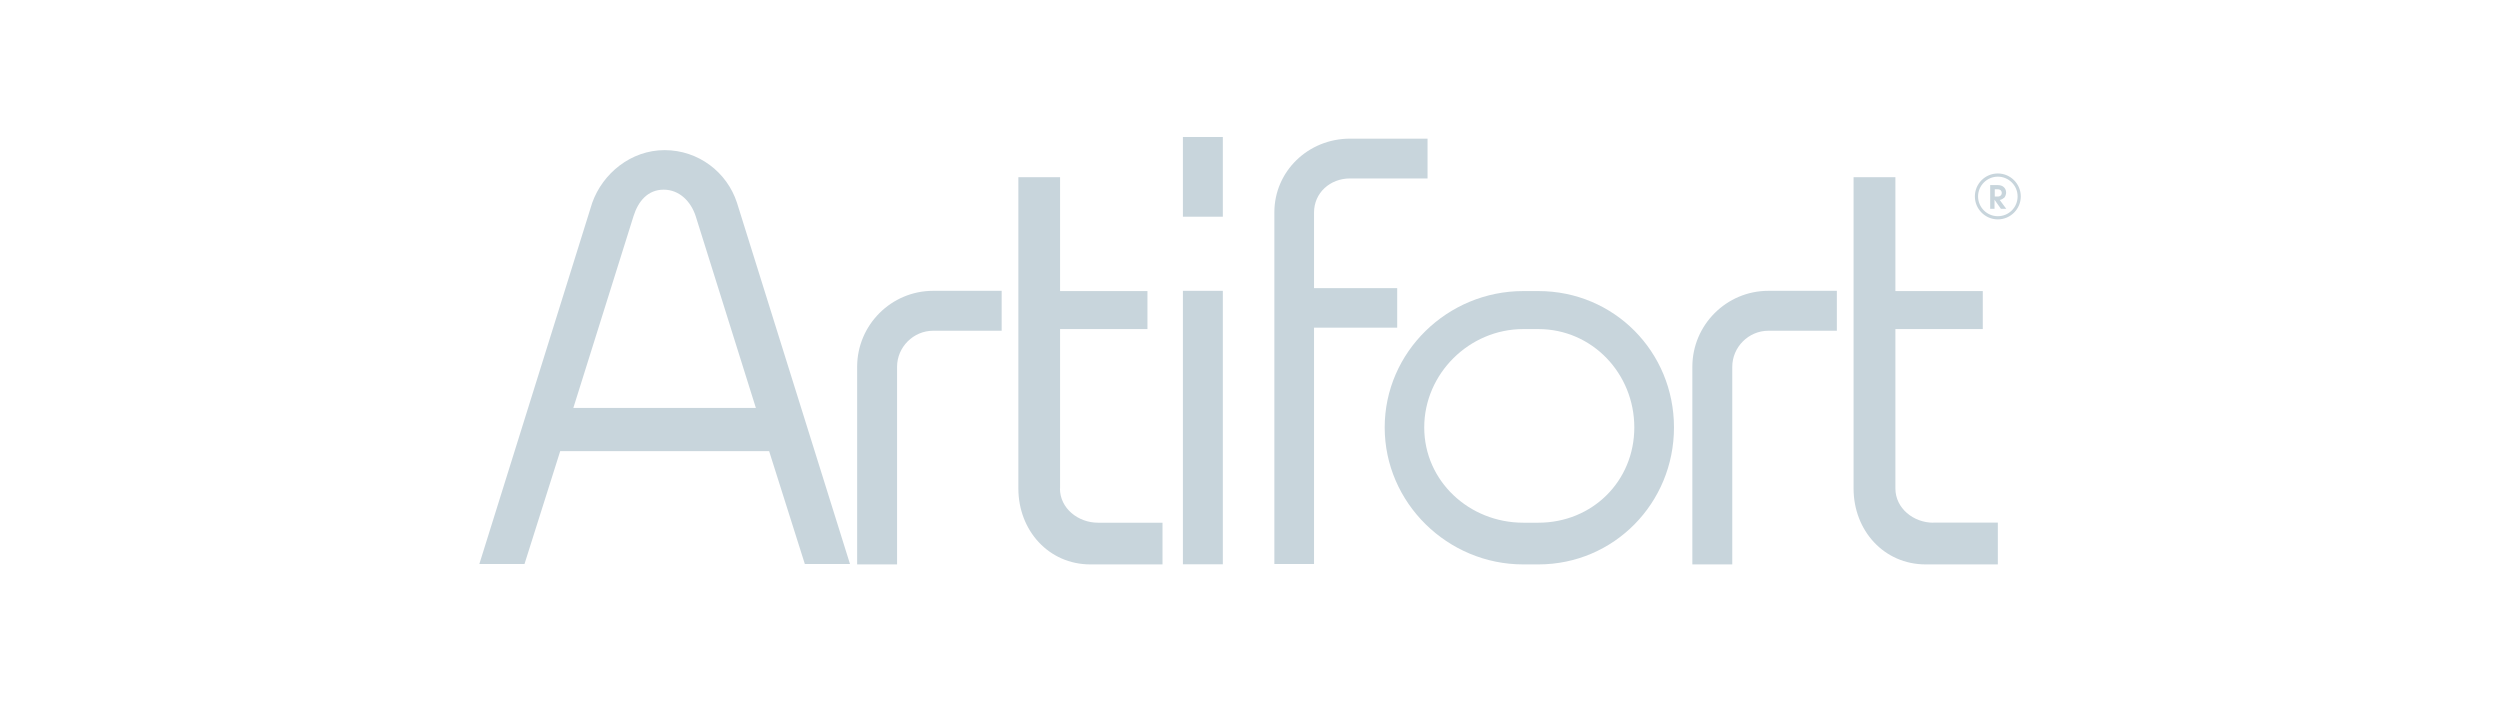 <svg xmlns="http://www.w3.org/2000/svg" id="Allemuir" viewBox="0 0 196 55"><defs><style>      .cls-1 {        fill: none;      }      .cls-1, .cls-2, .cls-3 {        stroke-width: 0px;      }      .cls-2, .cls-3 {        fill: #c8d5dc;      }      .cls-3 {        fill-rule: evenodd;      }    </style></defs><rect id="bda41c15-697f-4830-8cc2-609a5e7eece2" class="cls-1" width="196" height="55"></rect><g><path class="cls-3" d="M109.54,22.59h-6.52v-5.93c0-1.55,1.27-2.67,2.82-2.67h6.08v-3.12h-6.08c-3.27,0-5.93,2.55-5.93,5.78v27.57h3.11v-18.53h6.52v-3.11Z"></path><rect class="cls-2" x="92.74" y="10.74" width="3.13" height="6.25"></rect><rect class="cls-2" x="92.74" y="22.8" width="3.13" height="21.44"></rect><path class="cls-3" d="M157.1,15.54c.13-.13.18-.32.18-.45,0-.21-.11-.37-.22-.45-.1-.08-.24-.13-.45-.13h-.58v1.86h.34v-.71h0l.5.71h.42l-.51-.69c.09-.03.2-.05.31-.16ZM156.39,15.41v-.57h.22c.27,0,.33.18.33.28,0,.1-.05.29-.33.29h-.22Z"></path><path class="cls-3" d="M132.68,28.76v15.49h3.13v-15.49h0c0-1.55,1.28-2.83,2.83-2.83h5.37v-3.13h-5.37c-3.28,0-5.96,2.67-5.96,5.96Z"></path><path class="cls-3" d="M151.57,40.98c-1.55,0-2.97-1.13-2.97-2.68v-12.5h6.85v-2.98h-6.85v-8.93h-3.28v24.41c0,3.28,2.37,5.95,5.66,5.95h5.65v-3.28h0s-5.06,0-5.06,0Z"></path><path class="cls-3" d="M83.11,38.3v-12.5h6.85v-2.98h-6.85v-8.93h-3.27v24.41c0,3.28,2.37,5.95,5.65,5.95h5.65v-3.27h-5.06c-1.56,0-2.98-1.13-2.98-2.68Z"></path><polygon class="cls-3" points="91.14 40.98 91.15 40.98 91.14 40.98 91.14 40.98"></polygon><path class="cls-3" d="M67.2,28.76v15.49h3.13v-15.49h0c0-1.55,1.28-2.83,2.83-2.83h5.37v-3.13h-5.37c-3.28,0-5.96,2.67-5.96,5.96Z"></path><path class="cls-3" d="M52.11,11.77c-2.65,0-4.86,1.83-5.68,4.13l-8.85,28.32h3.54l2.8-8.85h16.38l2.8,8.85h3.54l-8.86-28.32c-.78-2.4-3.02-4.13-5.68-4.13ZM44.95,31.98l4.72-15.04h0c.36-1.15,1.11-2.07,2.36-2.07s2.14.94,2.51,2.07l4.72,15.04h-14.31Z"></path><path class="cls-3" d="M120.61,22.82h-1.19c-5.93,0-10.86,4.77-10.86,10.69s4.93,10.74,10.86,10.74h1.19c5.93,0,10.63-4.81,10.63-10.74s-4.69-10.69-10.63-10.69ZM120.61,40.98h-1.19c-4.22,0-7.76-3.25-7.76-7.47s3.54-7.71,7.76-7.71h1.19c4.22,0,7.52,3.49,7.52,7.71s-3.3,7.47-7.52,7.47Z"></path><path class="cls-3" d="M156.63,13.6c-1,0-1.8.81-1.8,1.8s.81,1.8,1.8,1.8,1.8-.81,1.8-1.8-.81-1.8-1.8-1.8ZM156.63,16.95c-.86,0-1.55-.7-1.55-1.55s.7-1.55,1.55-1.55,1.55.69,1.55,1.55-.69,1.55-1.55,1.55Z"></path></g></svg>